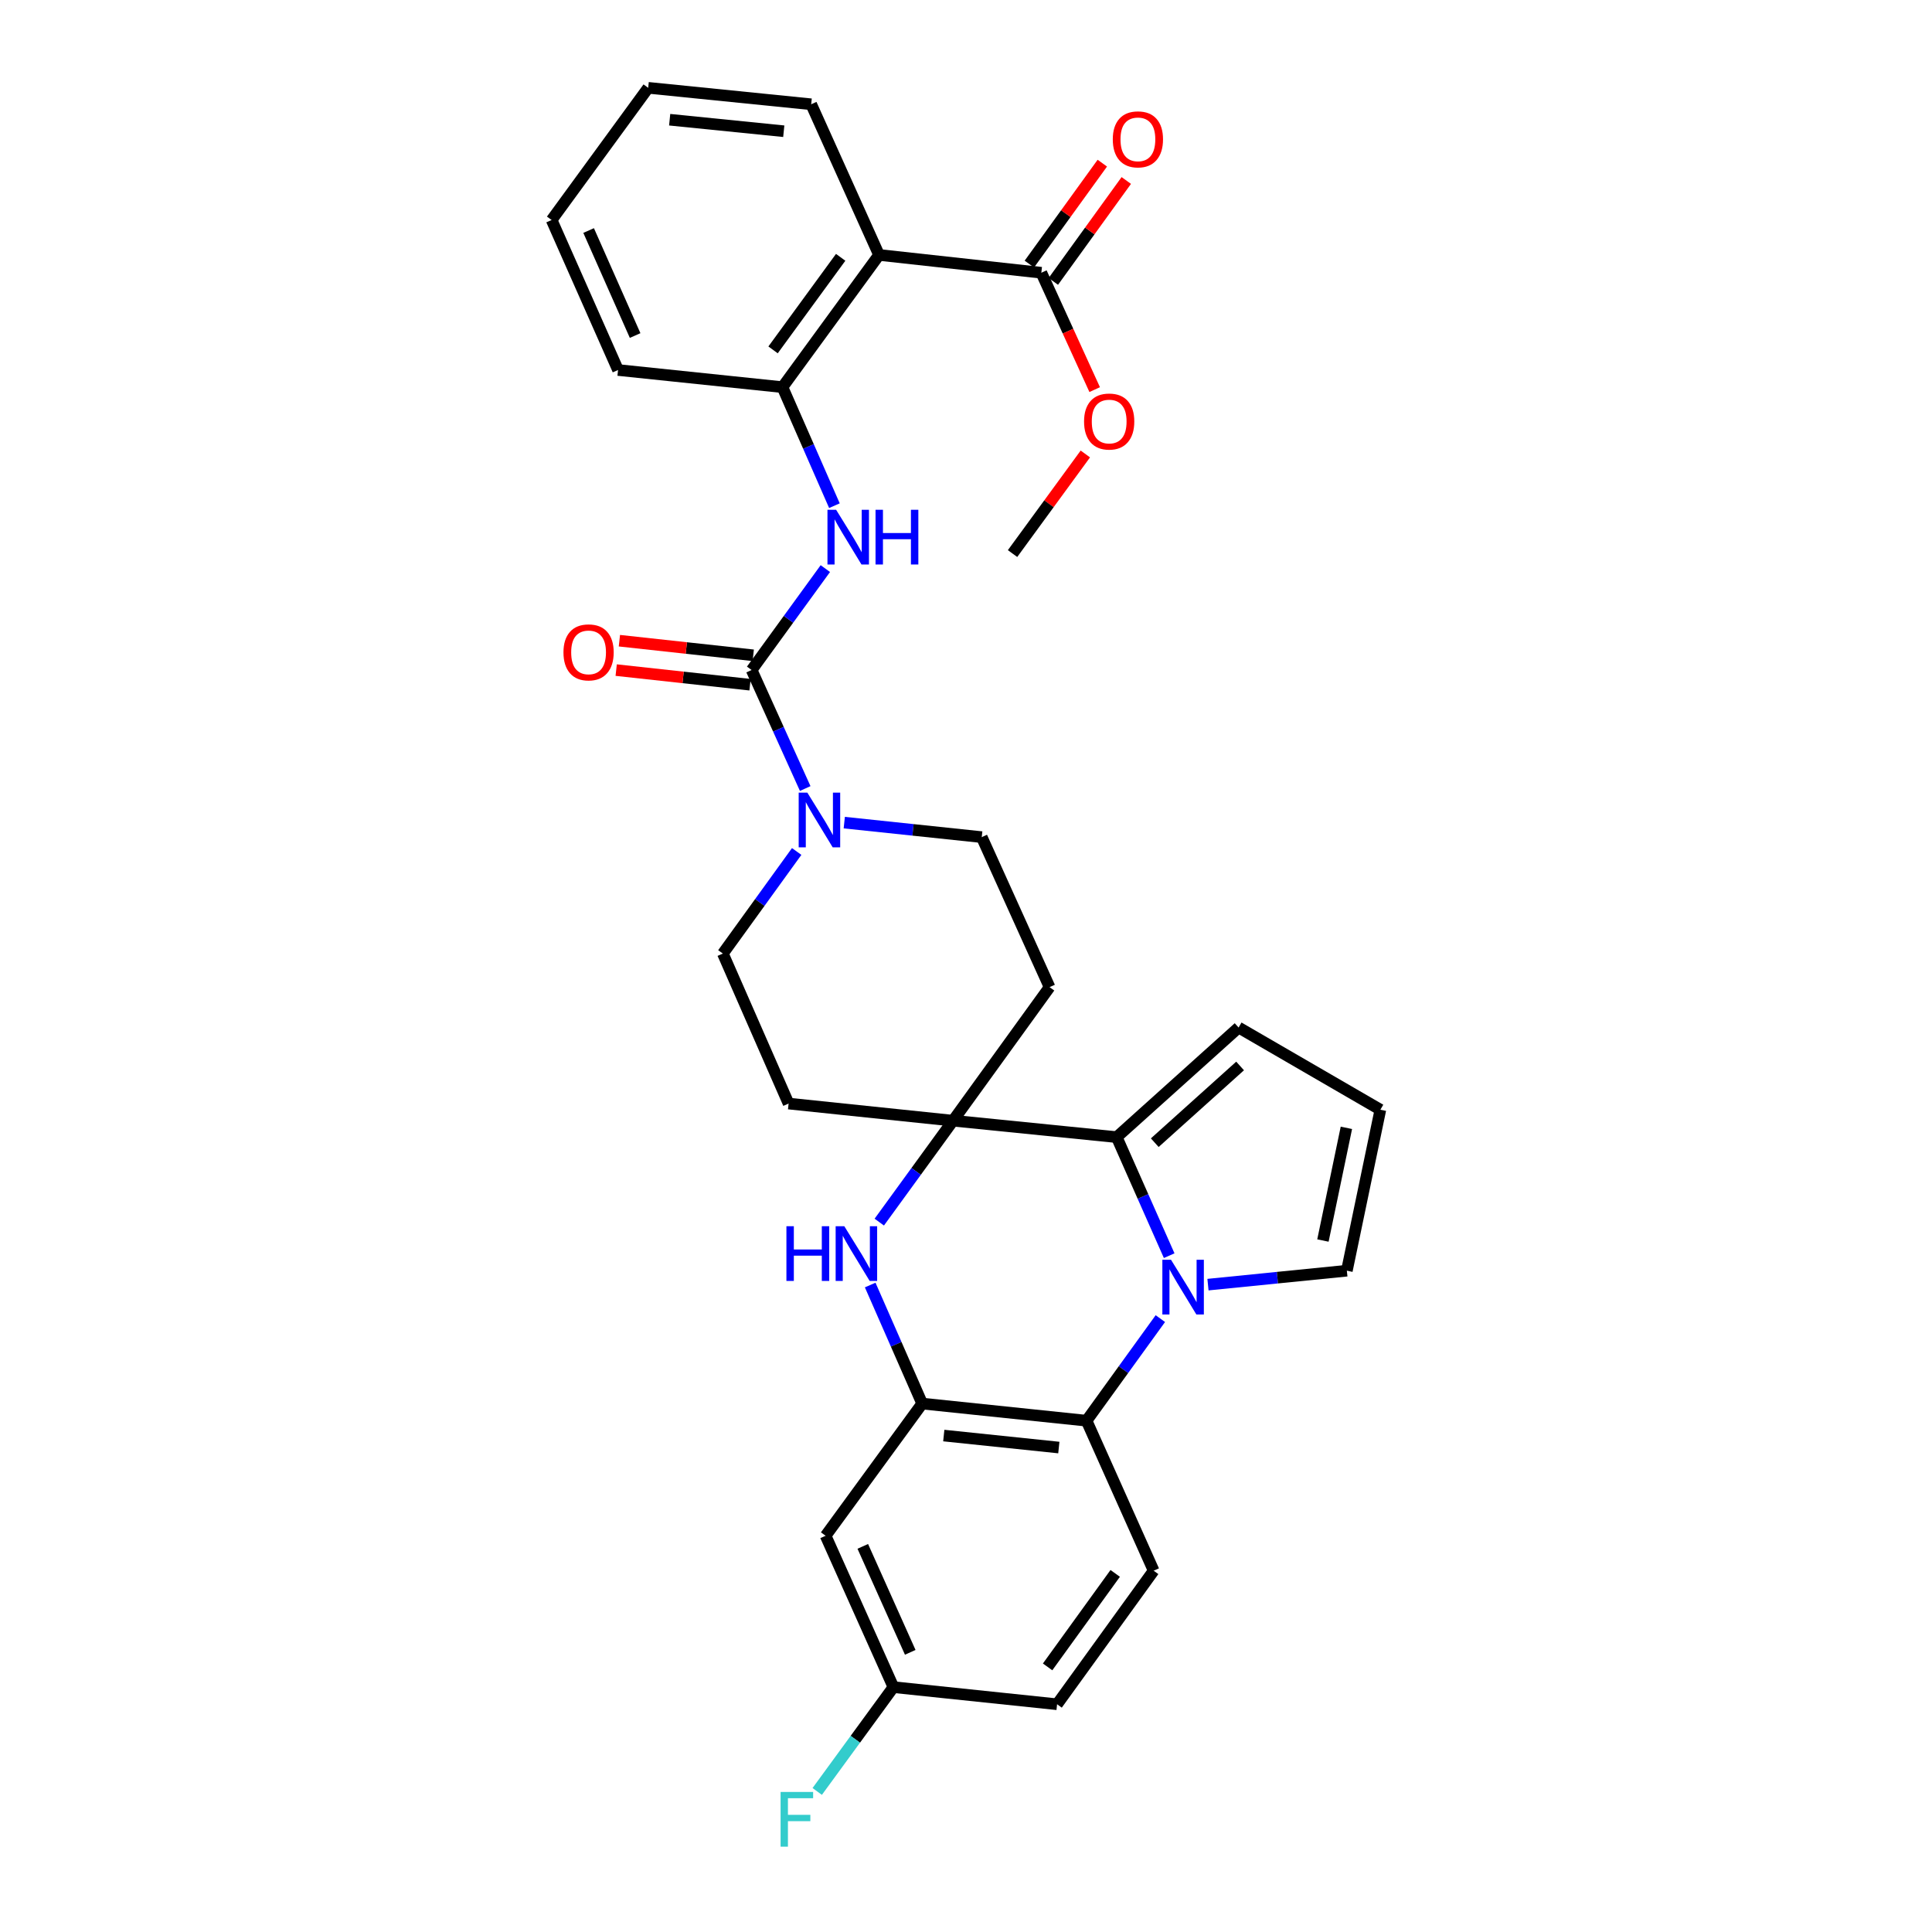 <?xml version='1.0' encoding='iso-8859-1'?>
<svg version='1.1' baseProfile='full'
              xmlns='http://www.w3.org/2000/svg'
                      xmlns:rdkit='http://www.rdkit.org/xml'
                      xmlns:xlink='http://www.w3.org/1999/xlink'
                  xml:space='preserve'
width='1000px' height='1000px' viewBox='0 0 1000 1000'>
<!-- END OF HEADER -->
<rect style='opacity:1.0;fill:#FFFFFF;stroke:none' width='1000' height='1000' x='0' y='0'> </rect>
<path class='bond-1' d='M 605.166,649.935 L 591.585,619.257' style='fill:none;fill-rule:evenodd;stroke:#0000FF;stroke-width:6px;stroke-linecap:butt;stroke-linejoin:miter;stroke-opacity:1' />
<path class='bond-1' d='M 591.585,619.257 L 578.004,588.579' style='fill:none;fill-rule:evenodd;stroke:#000000;stroke-width:6px;stroke-linecap:butt;stroke-linejoin:miter;stroke-opacity:1' />
<path class='bond-5' d='M 600.596,682.51 L 581.496,708.93' style='fill:none;fill-rule:evenodd;stroke:#0000FF;stroke-width:6px;stroke-linecap:butt;stroke-linejoin:miter;stroke-opacity:1' />
<path class='bond-5' d='M 581.496,708.93 L 562.396,735.35' style='fill:none;fill-rule:evenodd;stroke:#000000;stroke-width:6px;stroke-linecap:butt;stroke-linejoin:miter;stroke-opacity:1' />
<path class='bond-14' d='M 625.244,664.926 L 661.187,661.319' style='fill:none;fill-rule:evenodd;stroke:#0000FF;stroke-width:6px;stroke-linecap:butt;stroke-linejoin:miter;stroke-opacity:1' />
<path class='bond-14' d='M 661.187,661.319 L 697.131,657.712' style='fill:none;fill-rule:evenodd;stroke:#000000;stroke-width:6px;stroke-linecap:butt;stroke-linejoin:miter;stroke-opacity:1' />
<path class='bond-0' d='M 493.281,580.065 L 578.004,588.579' style='fill:none;fill-rule:evenodd;stroke:#000000;stroke-width:6px;stroke-linecap:butt;stroke-linejoin:miter;stroke-opacity:1' />
<path class='bond-12' d='M 493.281,580.065 L 408.175,571.203' style='fill:none;fill-rule:evenodd;stroke:#000000;stroke-width:6px;stroke-linecap:butt;stroke-linejoin:miter;stroke-opacity:1' />
<path class='bond-13' d='M 493.281,580.065 L 543.259,510.942' style='fill:none;fill-rule:evenodd;stroke:#000000;stroke-width:6px;stroke-linecap:butt;stroke-linejoin:miter;stroke-opacity:1' />
<path class='bond-32' d='M 493.281,580.065 L 474.195,606.314' style='fill:none;fill-rule:evenodd;stroke:#000000;stroke-width:6px;stroke-linecap:butt;stroke-linejoin:miter;stroke-opacity:1' />
<path class='bond-32' d='M 474.195,606.314 L 455.11,632.563' style='fill:none;fill-rule:evenodd;stroke:#0000FF;stroke-width:6px;stroke-linecap:butt;stroke-linejoin:miter;stroke-opacity:1' />
<path class='bond-16' d='M 578.004,588.579 L 641.097,531.848' style='fill:none;fill-rule:evenodd;stroke:#000000;stroke-width:6px;stroke-linecap:butt;stroke-linejoin:miter;stroke-opacity:1' />
<path class='bond-16' d='M 597.704,591.454 L 641.87,551.742' style='fill:none;fill-rule:evenodd;stroke:#000000;stroke-width:6px;stroke-linecap:butt;stroke-linejoin:miter;stroke-opacity:1' />
<path class='bond-2' d='M 450.41,665.129 L 463.867,695.808' style='fill:none;fill-rule:evenodd;stroke:#0000FF;stroke-width:6px;stroke-linecap:butt;stroke-linejoin:miter;stroke-opacity:1' />
<path class='bond-2' d='M 463.867,695.808 L 477.324,726.487' style='fill:none;fill-rule:evenodd;stroke:#000000;stroke-width:6px;stroke-linecap:butt;stroke-linejoin:miter;stroke-opacity:1' />
<path class='bond-3' d='M 389.046,346.795 L 402.911,377.469' style='fill:none;fill-rule:evenodd;stroke:#000000;stroke-width:6px;stroke-linecap:butt;stroke-linejoin:miter;stroke-opacity:1' />
<path class='bond-3' d='M 402.911,377.469 L 416.776,408.142' style='fill:none;fill-rule:evenodd;stroke:#0000FF;stroke-width:6px;stroke-linecap:butt;stroke-linejoin:miter;stroke-opacity:1' />
<path class='bond-8' d='M 389.046,346.795 L 408.121,320.55' style='fill:none;fill-rule:evenodd;stroke:#000000;stroke-width:6px;stroke-linecap:butt;stroke-linejoin:miter;stroke-opacity:1' />
<path class='bond-8' d='M 408.121,320.55 L 427.196,294.305' style='fill:none;fill-rule:evenodd;stroke:#0000FF;stroke-width:6px;stroke-linecap:butt;stroke-linejoin:miter;stroke-opacity:1' />
<path class='bond-20' d='M 389.877,339.185 L 355.238,335.404' style='fill:none;fill-rule:evenodd;stroke:#000000;stroke-width:6px;stroke-linecap:butt;stroke-linejoin:miter;stroke-opacity:1' />
<path class='bond-20' d='M 355.238,335.404 L 320.6,331.624' style='fill:none;fill-rule:evenodd;stroke:#FF0000;stroke-width:6px;stroke-linecap:butt;stroke-linejoin:miter;stroke-opacity:1' />
<path class='bond-20' d='M 388.216,354.404 L 353.577,350.624' style='fill:none;fill-rule:evenodd;stroke:#000000;stroke-width:6px;stroke-linecap:butt;stroke-linejoin:miter;stroke-opacity:1' />
<path class='bond-20' d='M 353.577,350.624 L 318.938,346.843' style='fill:none;fill-rule:evenodd;stroke:#FF0000;stroke-width:6px;stroke-linecap:butt;stroke-linejoin:miter;stroke-opacity:1' />
<path class='bond-4' d='M 477.324,726.487 L 562.396,735.35' style='fill:none;fill-rule:evenodd;stroke:#000000;stroke-width:6px;stroke-linecap:butt;stroke-linejoin:miter;stroke-opacity:1' />
<path class='bond-4' d='M 488.499,743.044 L 548.049,749.248' style='fill:none;fill-rule:evenodd;stroke:#000000;stroke-width:6px;stroke-linecap:butt;stroke-linejoin:miter;stroke-opacity:1' />
<path class='bond-11' d='M 477.324,726.487 L 427.338,794.905' style='fill:none;fill-rule:evenodd;stroke:#000000;stroke-width:6px;stroke-linecap:butt;stroke-linejoin:miter;stroke-opacity:1' />
<path class='bond-15' d='M 562.396,735.35 L 597.132,812.988' style='fill:none;fill-rule:evenodd;stroke:#000000;stroke-width:6px;stroke-linecap:butt;stroke-linejoin:miter;stroke-opacity:1' />
<path class='bond-6' d='M 436.992,425.788 L 472.57,429.542' style='fill:none;fill-rule:evenodd;stroke:#0000FF;stroke-width:6px;stroke-linecap:butt;stroke-linejoin:miter;stroke-opacity:1' />
<path class='bond-6' d='M 472.57,429.542 L 508.148,433.295' style='fill:none;fill-rule:evenodd;stroke:#000000;stroke-width:6px;stroke-linecap:butt;stroke-linejoin:miter;stroke-opacity:1' />
<path class='bond-34' d='M 412.359,440.725 L 393.256,467.145' style='fill:none;fill-rule:evenodd;stroke:#0000FF;stroke-width:6px;stroke-linecap:butt;stroke-linejoin:miter;stroke-opacity:1' />
<path class='bond-34' d='M 393.256,467.145 L 374.153,493.565' style='fill:none;fill-rule:evenodd;stroke:#000000;stroke-width:6px;stroke-linecap:butt;stroke-linejoin:miter;stroke-opacity:1' />
<path class='bond-7' d='M 454.989,131.955 L 405.002,200.39' style='fill:none;fill-rule:evenodd;stroke:#000000;stroke-width:6px;stroke-linecap:butt;stroke-linejoin:miter;stroke-opacity:1' />
<path class='bond-7' d='M 435.128,133.19 L 400.137,181.095' style='fill:none;fill-rule:evenodd;stroke:#000000;stroke-width:6px;stroke-linecap:butt;stroke-linejoin:miter;stroke-opacity:1' />
<path class='bond-10' d='M 454.989,131.955 L 538.998,141.167' style='fill:none;fill-rule:evenodd;stroke:#000000;stroke-width:6px;stroke-linecap:butt;stroke-linejoin:miter;stroke-opacity:1' />
<path class='bond-26' d='M 454.989,131.955 L 419.87,53.968' style='fill:none;fill-rule:evenodd;stroke:#000000;stroke-width:6px;stroke-linecap:butt;stroke-linejoin:miter;stroke-opacity:1' />
<path class='bond-9' d='M 431.897,261.74 L 418.45,231.065' style='fill:none;fill-rule:evenodd;stroke:#0000FF;stroke-width:6px;stroke-linecap:butt;stroke-linejoin:miter;stroke-opacity:1' />
<path class='bond-9' d='M 418.45,231.065 L 405.002,200.39' style='fill:none;fill-rule:evenodd;stroke:#000000;stroke-width:6px;stroke-linecap:butt;stroke-linejoin:miter;stroke-opacity:1' />
<path class='bond-27' d='M 405.002,200.39 L 319.897,191.519' style='fill:none;fill-rule:evenodd;stroke:#000000;stroke-width:6px;stroke-linecap:butt;stroke-linejoin:miter;stroke-opacity:1' />
<path class='bond-21' d='M 545.201,145.652 L 564.083,119.536' style='fill:none;fill-rule:evenodd;stroke:#000000;stroke-width:6px;stroke-linecap:butt;stroke-linejoin:miter;stroke-opacity:1' />
<path class='bond-21' d='M 564.083,119.536 L 582.965,93.42' style='fill:none;fill-rule:evenodd;stroke:#FF0000;stroke-width:6px;stroke-linecap:butt;stroke-linejoin:miter;stroke-opacity:1' />
<path class='bond-21' d='M 532.794,136.681 L 551.676,110.566' style='fill:none;fill-rule:evenodd;stroke:#000000;stroke-width:6px;stroke-linecap:butt;stroke-linejoin:miter;stroke-opacity:1' />
<path class='bond-21' d='M 551.676,110.566 L 570.559,84.45' style='fill:none;fill-rule:evenodd;stroke:#FF0000;stroke-width:6px;stroke-linecap:butt;stroke-linejoin:miter;stroke-opacity:1' />
<path class='bond-24' d='M 538.998,141.167 L 552.803,171.415' style='fill:none;fill-rule:evenodd;stroke:#000000;stroke-width:6px;stroke-linecap:butt;stroke-linejoin:miter;stroke-opacity:1' />
<path class='bond-24' d='M 552.803,171.415 L 566.608,201.664' style='fill:none;fill-rule:evenodd;stroke:#FF0000;stroke-width:6px;stroke-linecap:butt;stroke-linejoin:miter;stroke-opacity:1' />
<path class='bond-33' d='M 427.338,794.905 L 462.431,873.257' style='fill:none;fill-rule:evenodd;stroke:#000000;stroke-width:6px;stroke-linecap:butt;stroke-linejoin:miter;stroke-opacity:1' />
<path class='bond-33' d='M 446.574,800.4 L 471.14,855.246' style='fill:none;fill-rule:evenodd;stroke:#000000;stroke-width:6px;stroke-linecap:butt;stroke-linejoin:miter;stroke-opacity:1' />
<path class='bond-19' d='M 408.175,571.203 L 374.153,493.565' style='fill:none;fill-rule:evenodd;stroke:#000000;stroke-width:6px;stroke-linecap:butt;stroke-linejoin:miter;stroke-opacity:1' />
<path class='bond-18' d='M 543.259,510.942 L 508.148,433.295' style='fill:none;fill-rule:evenodd;stroke:#000000;stroke-width:6px;stroke-linecap:butt;stroke-linejoin:miter;stroke-opacity:1' />
<path class='bond-17' d='M 697.131,657.712 L 714.482,574.392' style='fill:none;fill-rule:evenodd;stroke:#000000;stroke-width:6px;stroke-linecap:butt;stroke-linejoin:miter;stroke-opacity:1' />
<path class='bond-17' d='M 684.746,642.093 L 696.891,583.769' style='fill:none;fill-rule:evenodd;stroke:#000000;stroke-width:6px;stroke-linecap:butt;stroke-linejoin:miter;stroke-opacity:1' />
<path class='bond-23' d='M 597.132,812.988 L 547.146,882.12' style='fill:none;fill-rule:evenodd;stroke:#000000;stroke-width:6px;stroke-linecap:butt;stroke-linejoin:miter;stroke-opacity:1' />
<path class='bond-23' d='M 577.228,814.387 L 542.237,862.78' style='fill:none;fill-rule:evenodd;stroke:#000000;stroke-width:6px;stroke-linecap:butt;stroke-linejoin:miter;stroke-opacity:1' />
<path class='bond-31' d='M 641.097,531.848 L 714.482,574.392' style='fill:none;fill-rule:evenodd;stroke:#000000;stroke-width:6px;stroke-linecap:butt;stroke-linejoin:miter;stroke-opacity:1' />
<path class='bond-22' d='M 462.431,873.257 L 547.146,882.12' style='fill:none;fill-rule:evenodd;stroke:#000000;stroke-width:6px;stroke-linecap:butt;stroke-linejoin:miter;stroke-opacity:1' />
<path class='bond-25' d='M 462.431,873.257 L 442.711,900.253' style='fill:none;fill-rule:evenodd;stroke:#000000;stroke-width:6px;stroke-linecap:butt;stroke-linejoin:miter;stroke-opacity:1' />
<path class='bond-25' d='M 442.711,900.253 L 422.991,927.249' style='fill:none;fill-rule:evenodd;stroke:#33CCCC;stroke-width:6px;stroke-linecap:butt;stroke-linejoin:miter;stroke-opacity:1' />
<path class='bond-28' d='M 561.772,234.977 L 542.934,260.751' style='fill:none;fill-rule:evenodd;stroke:#FF0000;stroke-width:6px;stroke-linecap:butt;stroke-linejoin:miter;stroke-opacity:1' />
<path class='bond-28' d='M 542.934,260.751 L 524.096,286.525' style='fill:none;fill-rule:evenodd;stroke:#000000;stroke-width:6px;stroke-linecap:butt;stroke-linejoin:miter;stroke-opacity:1' />
<path class='bond-35' d='M 419.87,53.968 L 335.504,45.455' style='fill:none;fill-rule:evenodd;stroke:#000000;stroke-width:6px;stroke-linecap:butt;stroke-linejoin:miter;stroke-opacity:1' />
<path class='bond-35' d='M 405.678,67.924 L 346.622,61.964' style='fill:none;fill-rule:evenodd;stroke:#000000;stroke-width:6px;stroke-linecap:butt;stroke-linejoin:miter;stroke-opacity:1' />
<path class='bond-30' d='M 319.897,191.519 L 285.518,113.872' style='fill:none;fill-rule:evenodd;stroke:#000000;stroke-width:6px;stroke-linecap:butt;stroke-linejoin:miter;stroke-opacity:1' />
<path class='bond-30' d='M 328.739,173.674 L 304.674,119.321' style='fill:none;fill-rule:evenodd;stroke:#000000;stroke-width:6px;stroke-linecap:butt;stroke-linejoin:miter;stroke-opacity:1' />
<path class='bond-29' d='M 335.504,45.455 L 285.518,113.872' style='fill:none;fill-rule:evenodd;stroke:#000000;stroke-width:6px;stroke-linecap:butt;stroke-linejoin:miter;stroke-opacity:1' />
<path  class='atom-0' d='M 606.114 652.057
L 615.394 667.057
Q 616.314 668.537, 617.794 671.217
Q 619.274 673.897, 619.354 674.057
L 619.354 652.057
L 623.114 652.057
L 623.114 680.377
L 619.234 680.377
L 609.274 663.977
Q 608.114 662.057, 606.874 659.857
Q 605.674 657.657, 605.314 656.977
L 605.314 680.377
L 601.634 680.377
L 601.634 652.057
L 606.114 652.057
' fill='#0000FF'/>
<path  class='atom-3' d='M 407.049 634.689
L 410.889 634.689
L 410.889 646.729
L 425.369 646.729
L 425.369 634.689
L 429.209 634.689
L 429.209 663.009
L 425.369 663.009
L 425.369 649.929
L 410.889 649.929
L 410.889 663.009
L 407.049 663.009
L 407.049 634.689
' fill='#0000FF'/>
<path  class='atom-3' d='M 437.009 634.689
L 446.289 649.689
Q 447.209 651.169, 448.689 653.849
Q 450.169 656.529, 450.249 656.689
L 450.249 634.689
L 454.009 634.689
L 454.009 663.009
L 450.129 663.009
L 440.169 646.609
Q 439.009 644.689, 437.769 642.489
Q 436.569 640.289, 436.209 639.609
L 436.209 663.009
L 432.529 663.009
L 432.529 634.689
L 437.009 634.689
' fill='#0000FF'/>
<path  class='atom-7' d='M 417.88 410.272
L 427.16 425.272
Q 428.08 426.752, 429.56 429.432
Q 431.04 432.112, 431.12 432.272
L 431.12 410.272
L 434.88 410.272
L 434.88 438.592
L 431 438.592
L 421.04 422.192
Q 419.88 420.272, 418.64 418.072
Q 417.44 415.872, 417.08 415.192
L 417.08 438.592
L 413.4 438.592
L 413.4 410.272
L 417.88 410.272
' fill='#0000FF'/>
<path  class='atom-9' d='M 432.773 263.859
L 442.053 278.859
Q 442.973 280.339, 444.453 283.019
Q 445.933 285.699, 446.013 285.859
L 446.013 263.859
L 449.773 263.859
L 449.773 292.179
L 445.893 292.179
L 435.933 275.779
Q 434.773 273.859, 433.533 271.659
Q 432.333 269.459, 431.973 268.779
L 431.973 292.179
L 428.293 292.179
L 428.293 263.859
L 432.773 263.859
' fill='#0000FF'/>
<path  class='atom-9' d='M 453.173 263.859
L 457.013 263.859
L 457.013 275.899
L 471.493 275.899
L 471.493 263.859
L 475.333 263.859
L 475.333 292.179
L 471.493 292.179
L 471.493 279.099
L 457.013 279.099
L 457.013 292.179
L 453.173 292.179
L 453.173 263.859
' fill='#0000FF'/>
<path  class='atom-21' d='M 291.647 337.663
Q 291.647 330.863, 295.007 327.063
Q 298.367 323.263, 304.647 323.263
Q 310.927 323.263, 314.287 327.063
Q 317.647 330.863, 317.647 337.663
Q 317.647 344.543, 314.247 348.463
Q 310.847 352.343, 304.647 352.343
Q 298.407 352.343, 295.007 348.463
Q 291.647 344.583, 291.647 337.663
M 304.647 349.143
Q 308.967 349.143, 311.287 346.263
Q 313.647 343.343, 313.647 337.663
Q 313.647 332.103, 311.287 329.303
Q 308.967 326.463, 304.647 326.463
Q 300.327 326.463, 297.967 329.263
Q 295.647 332.063, 295.647 337.663
Q 295.647 343.383, 297.967 346.263
Q 300.327 349.143, 304.647 349.143
' fill='#FF0000'/>
<path  class='atom-22' d='M 575.976 72.123
Q 575.976 65.323, 579.336 61.523
Q 582.696 57.723, 588.976 57.723
Q 595.256 57.723, 598.616 61.523
Q 601.976 65.323, 601.976 72.123
Q 601.976 79.003, 598.576 82.923
Q 595.176 86.803, 588.976 86.803
Q 582.736 86.803, 579.336 82.923
Q 575.976 79.043, 575.976 72.123
M 588.976 83.603
Q 593.296 83.603, 595.616 80.723
Q 597.976 77.803, 597.976 72.123
Q 597.976 66.563, 595.616 63.763
Q 593.296 60.923, 588.976 60.923
Q 584.656 60.923, 582.296 63.723
Q 579.976 66.523, 579.976 72.123
Q 579.976 77.843, 582.296 80.723
Q 584.656 83.603, 588.976 83.603
' fill='#FF0000'/>
<path  class='atom-25' d='M 561.108 218.178
Q 561.108 211.378, 564.468 207.578
Q 567.828 203.778, 574.108 203.778
Q 580.388 203.778, 583.748 207.578
Q 587.108 211.378, 587.108 218.178
Q 587.108 225.058, 583.708 228.978
Q 580.308 232.858, 574.108 232.858
Q 567.868 232.858, 564.468 228.978
Q 561.108 225.098, 561.108 218.178
M 574.108 229.658
Q 578.428 229.658, 580.748 226.778
Q 583.108 223.858, 583.108 218.178
Q 583.108 212.618, 580.748 209.818
Q 578.428 206.978, 574.108 206.978
Q 569.788 206.978, 567.428 209.778
Q 565.108 212.578, 565.108 218.178
Q 565.108 223.898, 567.428 226.778
Q 569.788 229.658, 574.108 229.658
' fill='#FF0000'/>
<path  class='atom-26' d='M 404.033 927.515
L 420.873 927.515
L 420.873 930.755
L 407.833 930.755
L 407.833 939.355
L 419.433 939.355
L 419.433 942.635
L 407.833 942.635
L 407.833 955.835
L 404.033 955.835
L 404.033 927.515
' fill='#33CCCC'/>
</svg>
